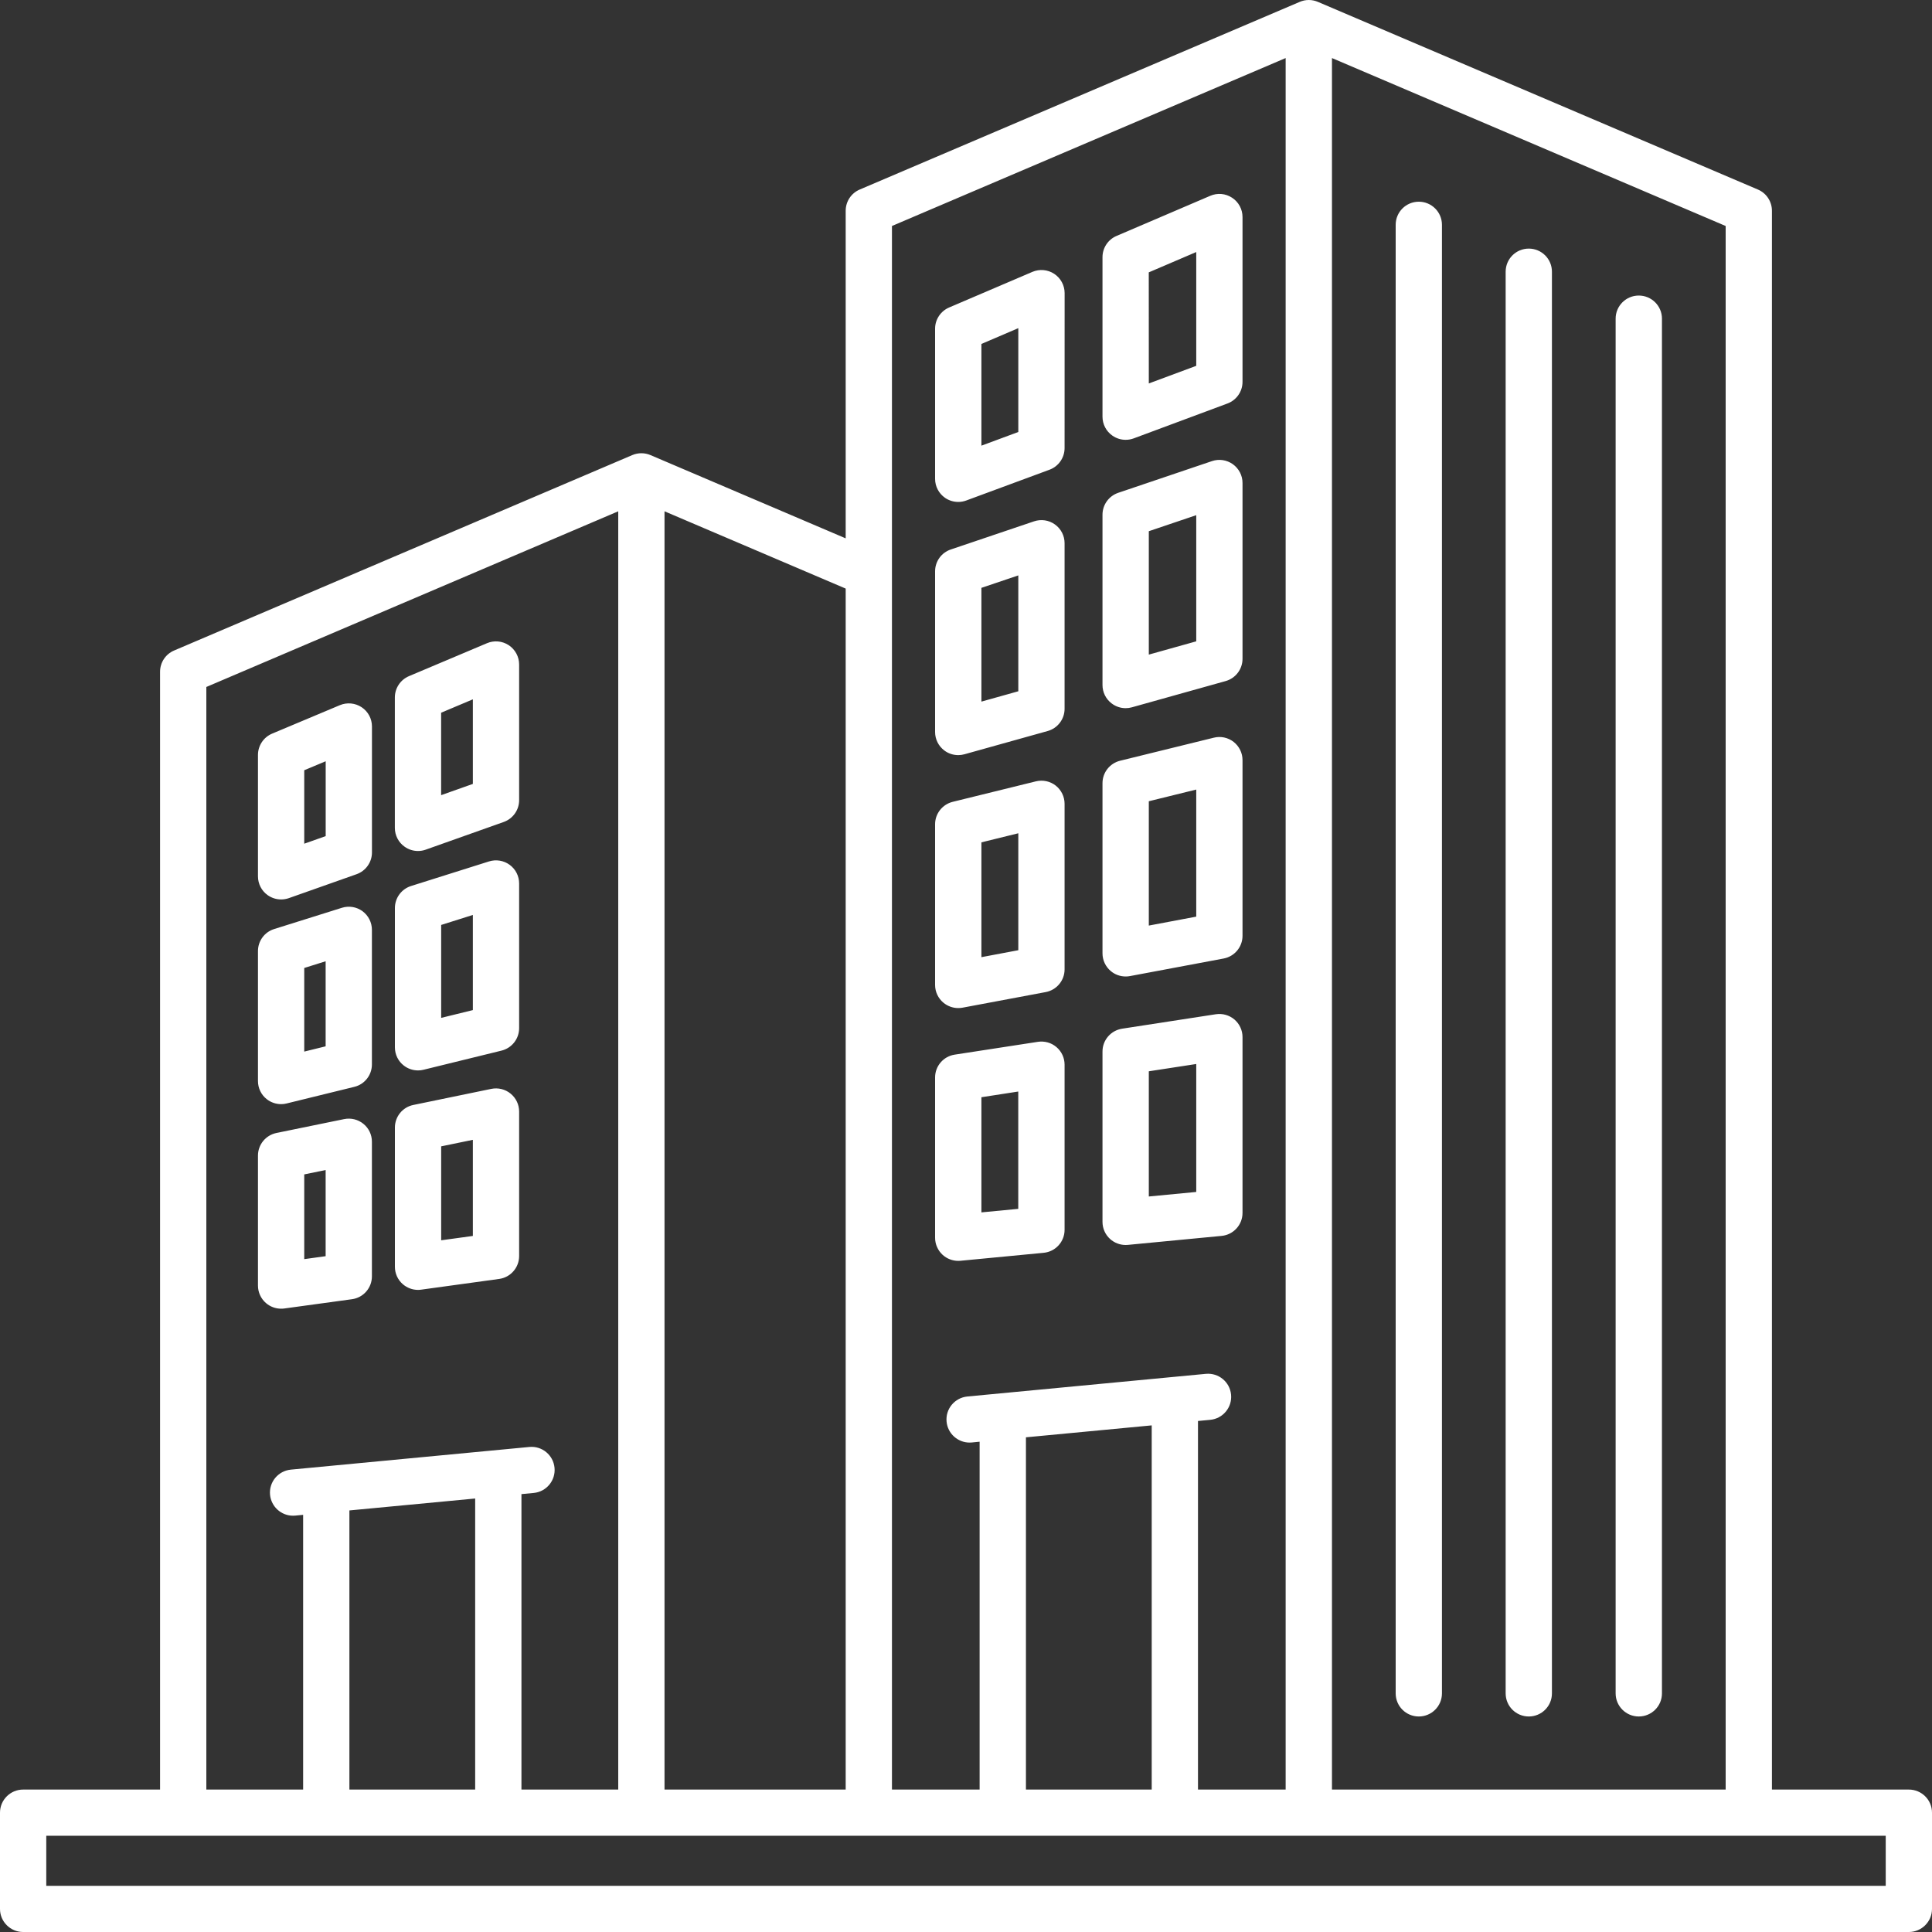 <svg width="40" height="40" viewBox="0 0 40 40" fill="none" xmlns="http://www.w3.org/2000/svg">
<rect x="0" y="0" width="40" height="40" fill="#333333" stroke="none"/>
<path d="M23.032 9.02C23.114 9.077 23.209 9.106 23.305 9.106C23.362 9.106 23.419 9.096 23.473 9.076L25.413 8.354C25.601 8.284 25.725 8.105 25.725 7.906V4.493C25.725 4.332 25.644 4.182 25.509 4.094C25.375 4.005 25.205 3.99 25.057 4.054L23.116 4.885C22.94 4.96 22.826 5.133 22.826 5.324L22.826 8.628C22.826 8.784 22.903 8.931 23.032 9.02ZM24.767 5.218V7.574L23.785 7.939L23.784 5.639L24.767 5.218ZM25.525 9.611C25.399 9.521 25.238 9.497 25.092 9.547L23.152 10.203C22.957 10.269 22.826 10.451 22.826 10.656V14.183C22.826 14.333 22.896 14.474 23.016 14.564C23.1 14.628 23.202 14.662 23.305 14.662C23.349 14.662 23.392 14.656 23.435 14.644L25.375 14.101C25.582 14.043 25.725 13.855 25.725 13.64V9.999C25.725 9.845 25.65 9.701 25.525 9.611ZM24.767 13.278L23.785 13.553V10.998L24.767 10.666V13.278ZM25.558 21.108C25.451 21.017 25.311 20.978 25.172 20.999L23.232 21.298C22.999 21.334 22.826 21.534 22.826 21.77V25.298C22.826 25.433 22.883 25.561 22.983 25.652C23.072 25.732 23.187 25.776 23.305 25.776C23.321 25.776 23.336 25.775 23.351 25.774L25.291 25.588C25.537 25.565 25.725 25.359 25.725 25.112V21.471C25.725 21.332 25.664 21.199 25.558 21.108ZM24.767 24.678L23.785 24.772V22.18L24.767 22.029V24.678V24.678ZM25.541 15.36C25.425 15.27 25.274 15.237 25.131 15.273L23.191 15.75C22.977 15.803 22.826 15.994 22.826 16.214V19.739C22.826 19.881 22.89 20.016 23 20.107C23.086 20.179 23.195 20.217 23.305 20.217C23.335 20.217 23.365 20.215 23.394 20.209L25.334 19.845C25.561 19.802 25.725 19.605 25.725 19.375V15.737C25.725 15.59 25.657 15.451 25.541 15.36ZM24.767 18.978L23.785 19.163V16.589L24.767 16.347V18.978V18.978ZM19.534 20.761C19.62 20.832 19.729 20.871 19.84 20.871C19.869 20.871 19.899 20.868 19.928 20.863L21.65 20.54C21.877 20.497 22.041 20.3 22.041 20.07V16.642C22.041 16.495 21.973 16.356 21.858 16.265C21.742 16.174 21.59 16.142 21.447 16.177L19.725 16.601C19.511 16.654 19.36 16.845 19.36 17.065V20.393C19.36 20.535 19.424 20.67 19.534 20.761ZM20.319 17.44L21.083 17.252V19.673L20.319 19.817V17.44ZM19.84 26.105C19.855 26.105 19.87 26.104 19.885 26.103L21.607 25.938C21.853 25.915 22.041 25.709 22.041 25.462V22.042C22.041 21.903 21.98 21.77 21.873 21.679C21.767 21.588 21.627 21.549 21.488 21.57L19.767 21.835C19.533 21.87 19.36 22.071 19.36 22.307V25.627C19.36 25.762 19.418 25.89 19.517 25.981C19.606 26.061 19.721 26.105 19.84 26.105ZM20.319 22.717L21.082 22.599V25.028L20.319 25.101V22.717ZM19.55 15.537C19.634 15.601 19.736 15.634 19.84 15.634C19.883 15.634 19.926 15.628 19.969 15.616L21.691 15.135C21.898 15.077 22.041 14.889 22.041 14.675V11.246C22.041 11.092 21.967 10.948 21.841 10.858C21.716 10.768 21.555 10.744 21.408 10.794L19.686 11.376C19.491 11.441 19.36 11.623 19.36 11.829V15.156C19.36 15.306 19.431 15.447 19.55 15.537V15.537ZM20.319 12.171L21.083 11.913V14.312L20.319 14.526V12.171ZM19.566 10.307C19.647 10.363 19.743 10.392 19.84 10.392C19.896 10.392 19.952 10.382 20.006 10.362L21.729 9.725C21.916 9.656 22.041 9.477 22.041 9.277L22.042 6.069C22.042 5.908 21.961 5.758 21.826 5.669C21.692 5.581 21.522 5.566 21.374 5.629L19.651 6.366C19.475 6.441 19.36 6.614 19.36 6.805V9.914C19.36 10.071 19.437 10.217 19.566 10.307ZM20.319 7.121L21.083 6.794L21.083 8.944L20.319 9.227V7.121ZM5.543 18.534C5.625 18.592 5.722 18.622 5.82 18.622C5.874 18.622 5.928 18.613 5.98 18.595L7.381 18.1C7.573 18.032 7.701 17.852 7.701 17.649L7.701 15.041C7.701 14.88 7.621 14.731 7.487 14.642C7.353 14.554 7.184 14.538 7.036 14.6L5.634 15.189C5.456 15.264 5.341 15.438 5.341 15.63V18.144C5.341 18.299 5.416 18.445 5.543 18.534ZM6.299 15.947L6.743 15.761L6.743 17.311L6.299 17.468V15.947ZM8.378 17.531C8.46 17.589 8.556 17.619 8.654 17.619C8.708 17.619 8.763 17.61 8.815 17.591L10.429 17.018C10.62 16.95 10.748 16.77 10.748 16.567V13.757C10.748 13.597 10.667 13.447 10.533 13.358C10.399 13.27 10.23 13.254 10.082 13.317L8.467 13.999C8.29 14.074 8.175 14.248 8.175 14.44V17.141C8.175 17.296 8.251 17.442 8.378 17.531ZM9.133 14.756L9.79 14.479V16.23L9.133 16.463V14.756ZM10.571 22.642C10.46 22.551 10.313 22.515 10.172 22.544L8.558 22.877C8.335 22.922 8.176 23.118 8.176 23.345V26.228C8.176 26.366 8.235 26.497 8.34 26.588C8.428 26.664 8.54 26.706 8.655 26.706C8.676 26.706 8.698 26.704 8.72 26.701L10.334 26.479C10.571 26.447 10.748 26.244 10.748 26.006V23.013C10.748 22.869 10.683 22.733 10.571 22.642V22.642ZM9.79 25.589L9.134 25.679V23.734L9.79 23.599V25.589V25.589ZM5.885 27.091L7.286 26.899C7.524 26.867 7.7 26.665 7.7 26.425V23.638C7.7 23.494 7.636 23.358 7.524 23.268C7.413 23.177 7.266 23.141 7.125 23.17L5.723 23.457C5.501 23.503 5.341 23.698 5.341 23.925V26.617C5.341 26.755 5.401 26.887 5.505 26.977C5.593 27.054 5.705 27.095 5.82 27.095C5.841 27.095 5.863 27.094 5.885 27.091ZM6.299 24.315L6.742 24.224V26.008L6.299 26.069V24.315ZM5.524 22.758C5.609 22.825 5.714 22.86 5.82 22.86C5.858 22.86 5.896 22.856 5.934 22.846L7.336 22.502C7.55 22.45 7.7 22.258 7.7 22.038V19.251C7.7 19.099 7.628 18.956 7.505 18.865C7.382 18.775 7.223 18.749 7.078 18.795L5.676 19.235C5.476 19.297 5.341 19.482 5.341 19.691V22.382C5.341 22.529 5.408 22.668 5.524 22.758V22.758ZM6.299 20.041L6.742 19.902V21.663L6.299 21.772V20.041ZM10.552 17.905C10.429 17.815 10.27 17.789 10.124 17.835L8.51 18.344C8.311 18.407 8.176 18.591 8.176 18.8V21.684C8.176 21.831 8.243 21.97 8.359 22.06C8.444 22.127 8.549 22.162 8.655 22.162C8.693 22.162 8.732 22.158 8.769 22.148L10.383 21.752C10.598 21.699 10.748 21.507 10.748 21.287V18.291C10.748 18.138 10.675 17.995 10.552 17.905L10.552 17.905ZM9.79 20.913L9.134 21.074V19.15L9.79 18.943V20.913V20.913ZM39.521 37.051H36.686V4.364C36.686 4.172 36.572 3.999 36.395 3.924L27.286 0.039C27.166 -0.013 27.029 -0.013 26.909 0.039L17.8 3.924C17.623 3.999 17.509 4.172 17.509 4.364V11.146L13.467 9.422C13.347 9.371 13.211 9.371 13.091 9.422L3.605 13.468C3.428 13.543 3.314 13.716 3.314 13.908V37.051H0.479C0.215 37.051 0 37.265 0 37.529V39.522C0 39.786 0.215 40 0.479 40H39.521C39.785 40 40 39.786 40 39.522V37.529C40 37.265 39.785 37.051 39.521 37.051ZM35.728 37.051H27.577V1.202L35.728 4.679V37.051ZM26.618 1.202V37.051H24.803V29.42L25.056 29.396C25.32 29.371 25.513 29.138 25.488 28.875C25.463 28.612 25.23 28.419 24.965 28.444L20.029 28.913C19.766 28.938 19.572 29.171 19.598 29.434C19.621 29.681 19.83 29.867 20.074 29.867C20.089 29.867 20.105 29.866 20.12 29.865L20.282 29.849V37.051H18.467V4.679L26.618 1.202ZM23.845 29.511V37.051H21.241V29.758L23.845 29.511ZM17.509 37.051H13.758V10.586L17.509 12.186V37.051ZM4.272 14.223L12.8 10.586V37.051H10.796V30.934L11.05 30.91C11.313 30.885 11.506 30.651 11.481 30.389C11.456 30.126 11.222 29.932 10.959 29.958L6.023 30.427C5.759 30.452 5.566 30.685 5.591 30.948C5.615 31.195 5.823 31.381 6.067 31.381C6.083 31.381 6.098 31.38 6.113 31.379L6.276 31.363V37.051H4.272V14.223ZM9.838 31.025V37.051H7.234V31.272L9.838 31.025ZM39.042 39.044H0.958V38.007H39.042V39.044H39.042ZM31.173 35.06V5.625C31.173 5.361 31.387 5.147 31.652 5.147C31.917 5.147 32.131 5.361 32.131 5.625V35.06C32.131 35.324 31.917 35.538 31.652 35.538C31.387 35.538 31.173 35.324 31.173 35.06ZM33.45 35.06V6.597C33.45 6.333 33.665 6.119 33.929 6.119C34.194 6.119 34.409 6.333 34.409 6.597V35.06C34.409 35.324 34.194 35.538 33.929 35.538C33.665 35.538 33.45 35.324 33.45 35.06ZM28.896 35.06V4.654C28.896 4.39 29.11 4.176 29.375 4.176C29.639 4.176 29.854 4.39 29.854 4.654V35.06C29.854 35.324 29.639 35.538 29.375 35.538C29.11 35.538 28.896 35.324 28.896 35.06Z" fill="white"/>
</svg>
